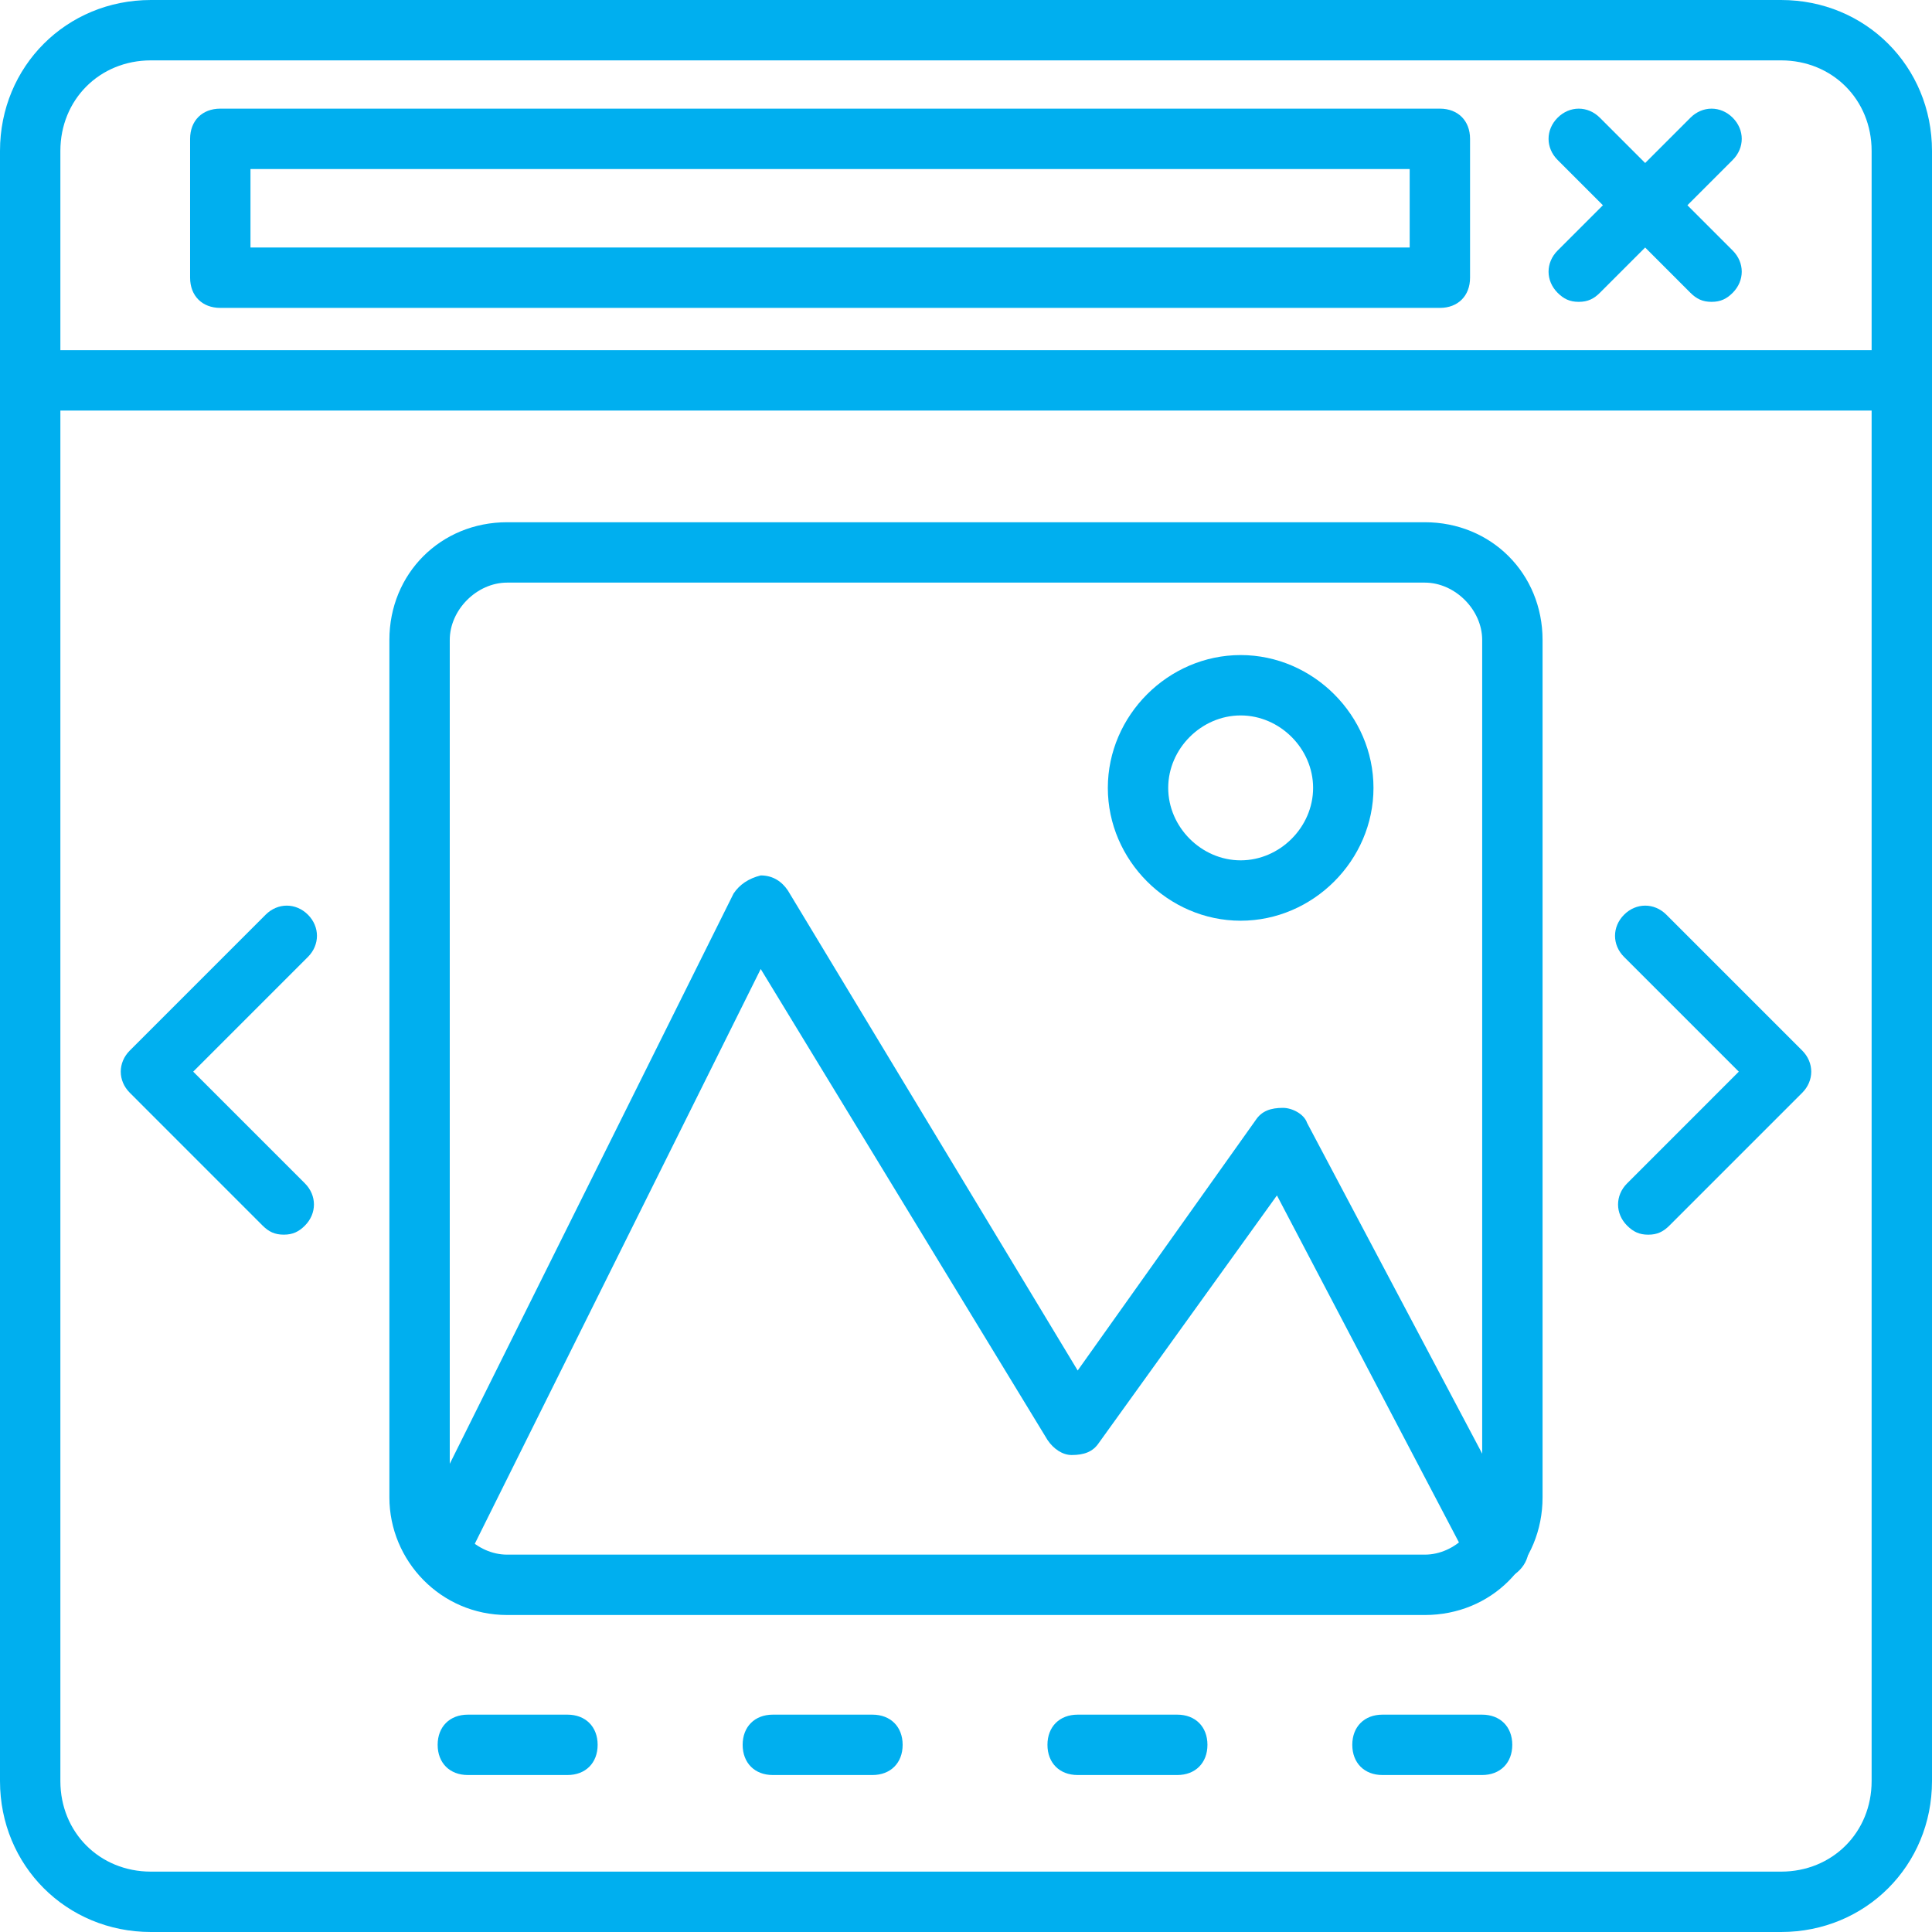 <svg width="68" height="68" viewBox="0 0 68 68" fill="none" xmlns="http://www.w3.org/2000/svg">
<path d="M62.688 68H5.312C2.337 68 0 65.662 0 62.688V5.312C0 2.337 2.337 0 5.312 0H62.688C65.662 0 68 2.337 68 5.312V62.688C68 65.662 65.662 68 62.688 68ZM5.312 2.125C3.506 2.125 2.125 3.506 2.125 5.312V62.688C2.125 64.494 3.506 65.875 5.312 65.875H62.688C64.494 65.875 65.875 64.494 65.875 62.688V5.312C65.875 3.506 64.494 2.125 62.688 2.125H5.312Z" fill="#00AFEF"/>
<path d="M66.938 14.45H1.062C0.425 14.45 0 14.025 0 13.387C0 12.75 0.425 12.325 1.062 12.325H66.938C67.575 12.325 68 12.75 68 13.387C68 14.025 67.575 14.45 66.938 14.45Z" fill="#00AFEF"/>
<path d="M50.679 10.837H7.754C7.116 10.837 6.691 10.412 6.691 9.774V4.887C6.691 4.249 7.116 3.824 7.754 3.824H50.679C51.316 3.824 51.741 4.249 51.741 4.887V9.774C51.741 10.412 51.316 10.837 50.679 10.837ZM8.816 8.712H49.616V5.949H8.816V8.712Z" fill="#00AFEF"/>
<path d="M60.241 10.624C59.923 10.624 59.71 10.518 59.498 10.306L54.823 5.63C54.398 5.205 54.398 4.568 54.823 4.143C55.248 3.718 55.885 3.718 56.31 4.143L60.985 8.818C61.41 9.243 61.41 9.88 60.985 10.306C60.773 10.518 60.56 10.624 60.241 10.624Z" fill="#00AFEF"/>
<path d="M55.566 10.624C55.248 10.624 55.035 10.518 54.823 10.306C54.398 9.88 54.398 9.243 54.823 8.818L59.498 4.143C59.923 3.718 60.56 3.718 60.985 4.143C61.41 4.568 61.41 5.205 60.985 5.63L56.31 10.306C56.098 10.518 55.885 10.624 55.566 10.624Z" fill="#00AFEF"/>
<path d="M9.988 43.456C9.669 43.456 9.456 43.35 9.244 43.138L4.569 38.462C4.144 38.038 4.144 37.4 4.569 36.975L9.35 32.194C9.775 31.769 10.412 31.769 10.838 32.194C11.262 32.619 11.262 33.256 10.838 33.681L6.8 37.719L10.731 41.65C11.156 42.075 11.156 42.712 10.731 43.138C10.519 43.35 10.306 43.456 9.988 43.456Z" fill="#00AFEF"/>
<path d="M58.013 43.457C57.694 43.457 57.481 43.35 57.269 43.138C56.844 42.713 56.844 42.075 57.269 41.651L61.2 37.719L57.163 33.682C56.737 33.257 56.737 32.619 57.163 32.194C57.587 31.769 58.225 31.769 58.65 32.194L63.431 36.975C63.856 37.401 63.856 38.038 63.431 38.463L58.756 43.138C58.544 43.35 58.331 43.457 58.013 43.457Z" fill="#00AFEF"/>
<path d="M50.149 56.843H17.849C15.511 56.843 13.705 54.931 13.705 52.7V22.525C13.705 20.187 15.511 18.381 17.849 18.381H50.149C52.486 18.381 54.293 20.187 54.293 22.525V52.7C54.293 55.037 52.486 56.843 50.149 56.843ZM17.849 20.506C16.786 20.506 15.83 21.462 15.83 22.525V52.7C15.83 53.762 16.786 54.718 17.849 54.718H50.149C51.211 54.718 52.168 53.762 52.168 52.7V22.525C52.168 21.462 51.211 20.506 50.149 20.506H17.849Z" fill="#00AFEF"/>
<path d="M15.406 55.568C15.3 55.568 15.087 55.568 14.981 55.462C14.45 55.249 14.237 54.612 14.556 54.081L25.819 31.45C26.031 31.131 26.35 30.918 26.775 30.812C27.2 30.812 27.518 31.024 27.731 31.343L37.931 48.237L44.2 39.418C44.412 39.099 44.731 38.993 45.156 38.993C45.475 38.993 45.9 39.206 46.006 39.525L53.656 53.974C53.975 54.506 53.762 55.143 53.231 55.462C52.7 55.781 52.062 55.568 51.743 55.037L44.944 42.075L38.675 50.787C38.462 51.106 38.144 51.212 37.718 51.212C37.4 51.212 37.081 50.999 36.868 50.681L26.775 34.106L16.362 55.037C16.15 55.356 15.831 55.568 15.406 55.568Z" fill="#00AFEF"/>
<path d="M43.667 32.406C41.117 32.406 38.992 30.281 38.992 27.731C38.992 25.181 41.117 23.056 43.667 23.056C46.217 23.056 48.342 25.181 48.342 27.731C48.342 30.281 46.217 32.406 43.667 32.406ZM43.667 25.181C42.286 25.181 41.117 26.35 41.117 27.731C41.117 29.112 42.286 30.281 43.667 30.281C45.048 30.281 46.217 29.112 46.217 27.731C46.217 26.35 45.048 25.181 43.667 25.181Z" fill="#00AFEF"/>
<path d="M19.973 62.475H16.467C15.829 62.475 15.404 62.05 15.404 61.412C15.404 60.775 15.829 60.35 16.467 60.35H19.973C20.61 60.35 21.035 60.775 21.035 61.412C21.035 62.05 20.61 62.475 19.973 62.475Z" fill="#00AFEF"/>
<path d="M30.707 62.475H27.201C26.564 62.475 26.139 62.05 26.139 61.412C26.139 60.775 26.564 60.35 27.201 60.35H30.707C31.345 60.35 31.77 60.775 31.77 61.412C31.77 62.05 31.345 62.475 30.707 62.475Z" fill="#00AFEF"/>
<path d="M41.436 62.475H37.93C37.292 62.475 36.867 62.05 36.867 61.412C36.867 60.775 37.292 60.35 37.93 60.35H41.436C42.073 60.35 42.498 60.775 42.498 61.412C42.498 62.05 42.073 62.475 41.436 62.475Z" fill="#00AFEF"/>
<path d="M52.164 62.475H48.658C48.021 62.475 47.596 62.05 47.596 61.412C47.596 60.775 48.021 60.35 48.658 60.35H52.164C52.802 60.35 53.227 60.775 53.227 61.412C53.227 62.05 52.802 62.475 52.164 62.475Z" fill="#00AFEF"/>
</svg>
